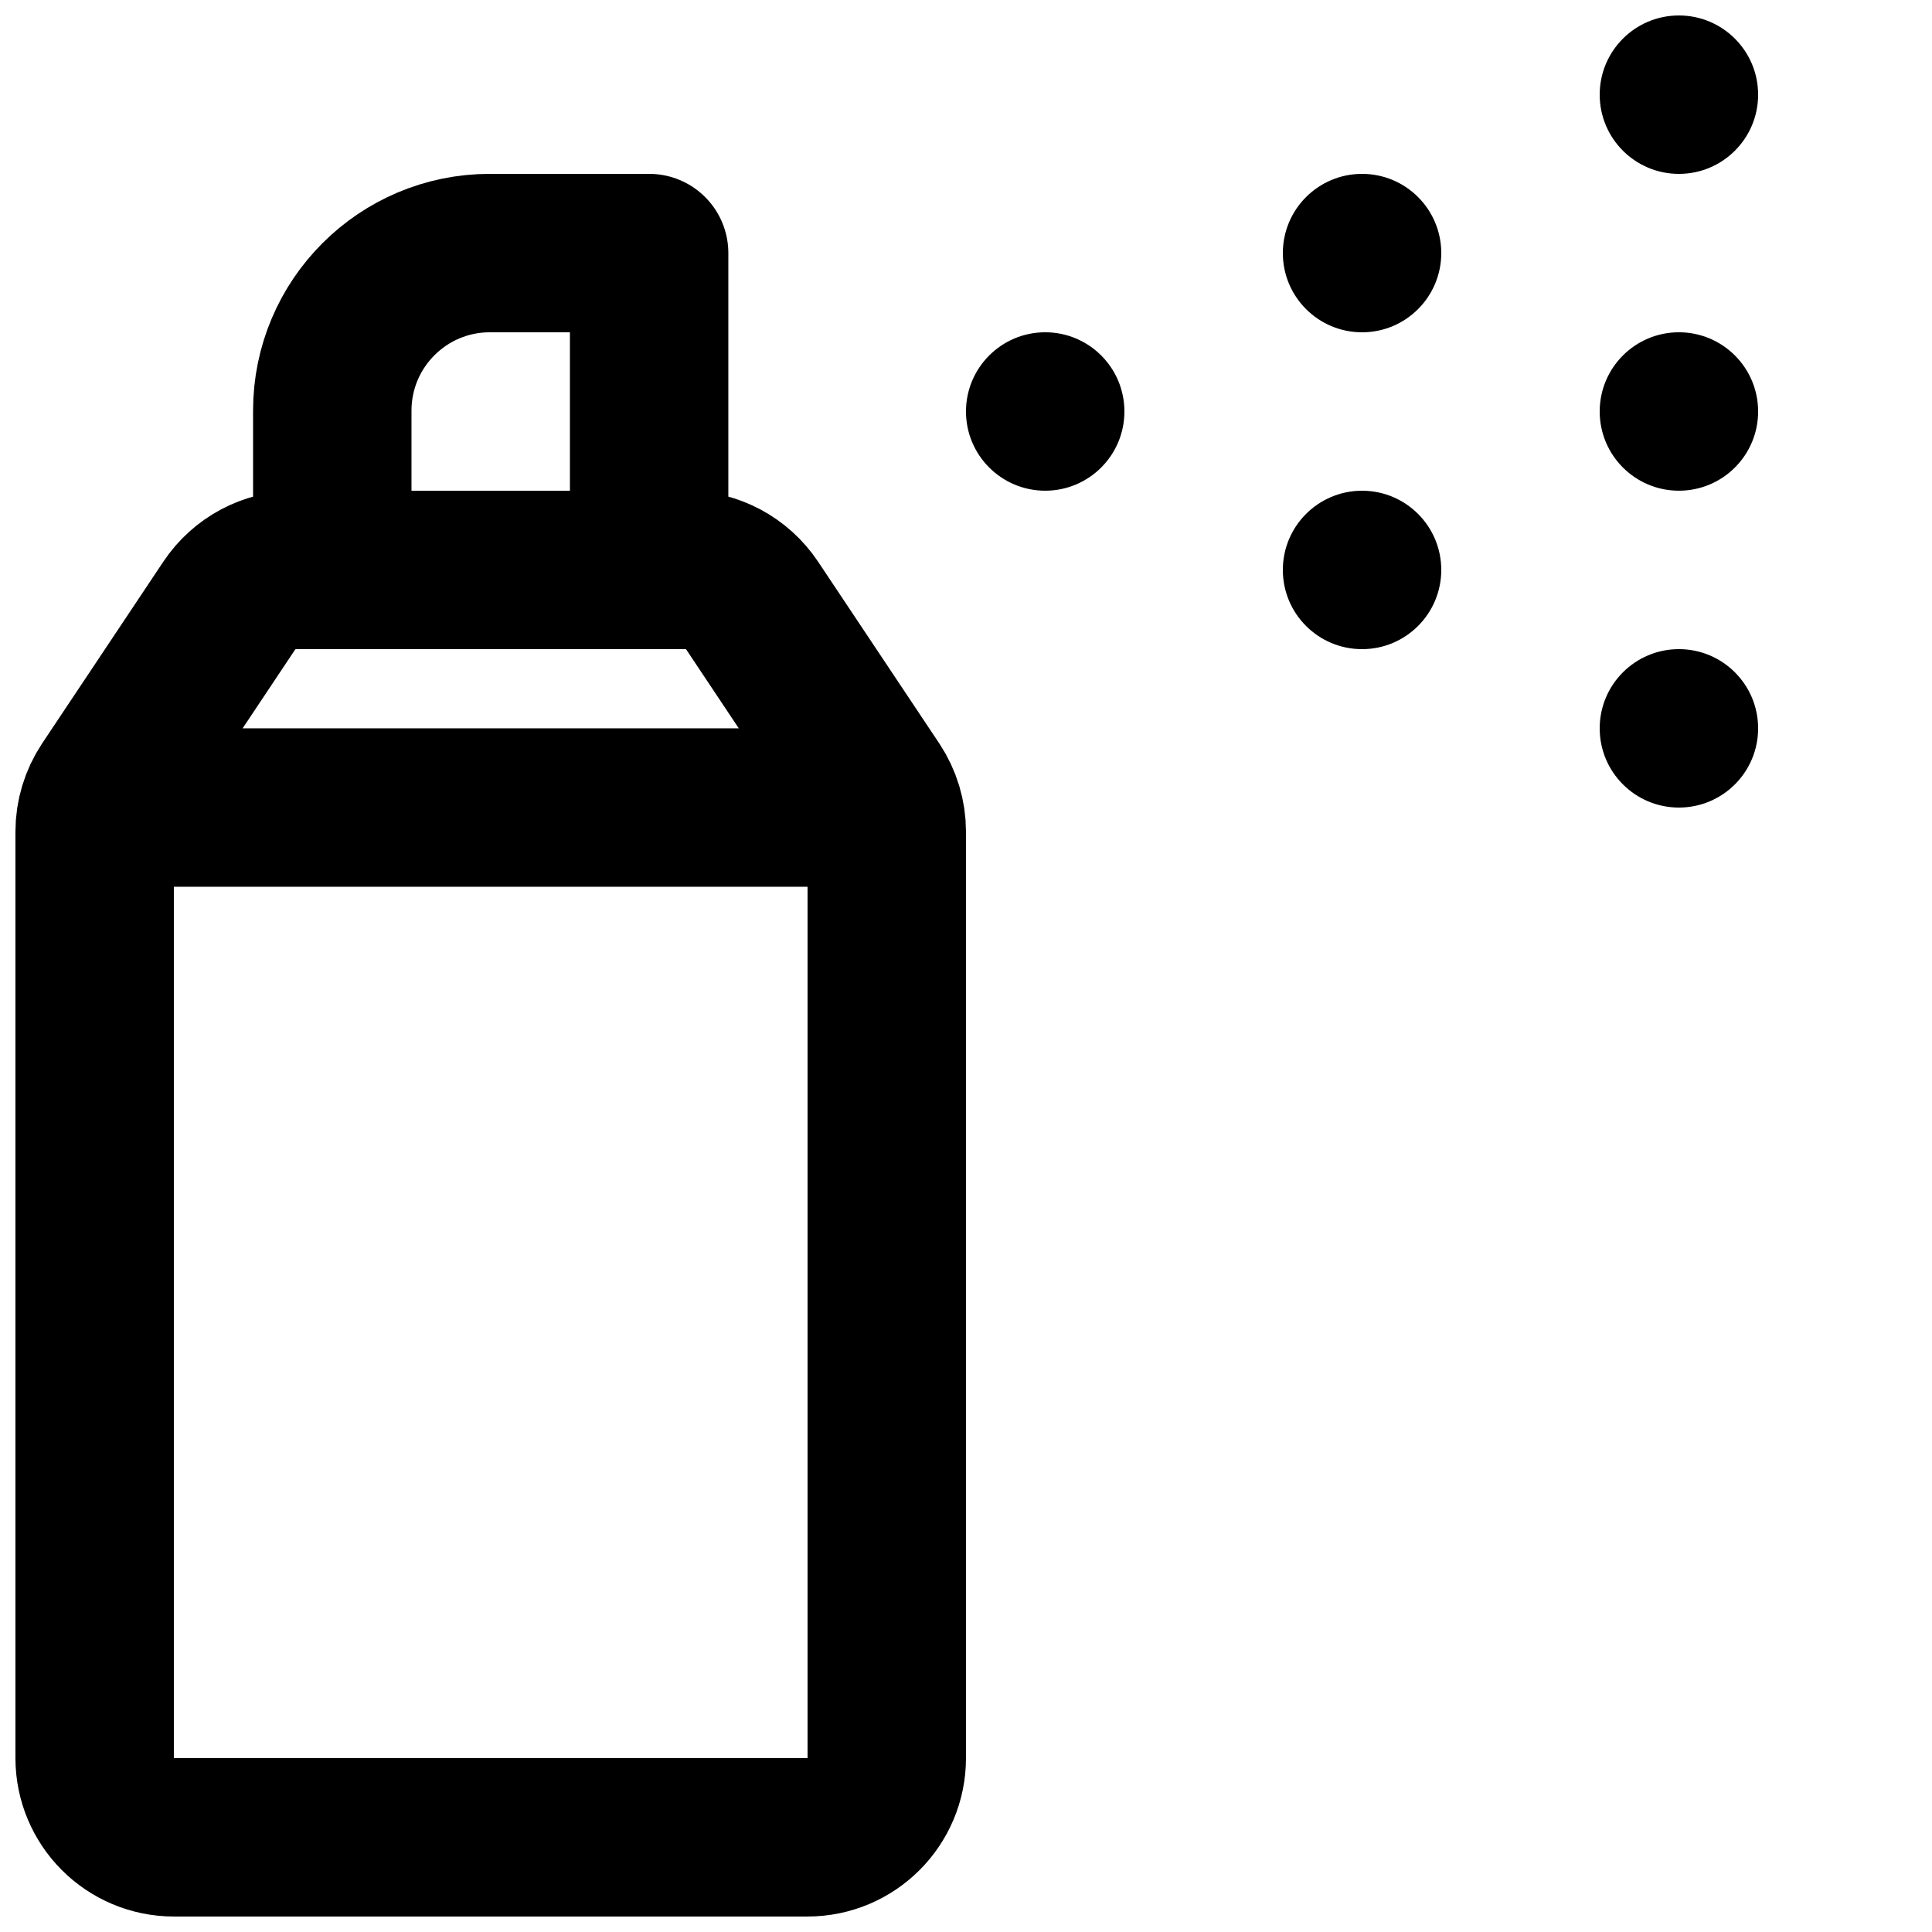 <?xml version="1.0" encoding="UTF-8"?>
<!-- Uploaded to: ICON Repo, www.svgrepo.com, Generator: ICON Repo Mixer Tools -->
<svg width="800px" height="800px" version="1.1" viewBox="144 144 512 512" xmlns="http://www.w3.org/2000/svg">
 <defs>
  <clipPath id="b">
   <path d="m148.09 190h251.91v461.9h-251.91z"/>
  </clipPath>
  <clipPath id="a">
   <path d="m567 148.09h43v42.906h-43z"/>
  </clipPath>
 </defs>
 <g clip-path="url(#b)">
  <path transform="matrix(20.992 0 0 20.992 148.09 148.09)" d="m10.832 9.747-1.531-2.296c-0.188-0.282-0.505-0.451-0.844-0.451h-4.914c-0.339 0-0.656 0.169-0.844 0.451l-1.531 2.296c-0.109 0.165-0.168 0.359-0.168 0.557v11.695c0 0.553 0.448 1.001 1.001 1.001h7.998c0.553 0 1.001-0.448 1.001-1.001v-11.695c0-0.198-0.059-0.392-0.168-0.557zm-2.832-2.747h-4v-2.011c0-1.098 0.891-1.989 1.989-1.989h2.011zm2 3h-8m8 0h-8" fill="none" stroke="#000000" stroke-linecap="round" stroke-linejoin="round" stroke-miterlimit="10" stroke-width="2"/>
 </g>
 <path d="m525.95 295.04c0 11.594-9.398 20.992-20.992 20.992s-20.992-9.398-20.992-20.992 9.398-20.992 20.992-20.992 20.992 9.398 20.992 20.992"/>
 <path d="m609.92 253.05c0 11.594-9.398 20.992-20.992 20.992s-20.992-9.398-20.992-20.992 9.398-20.992 20.992-20.992 20.992 9.398 20.992 20.992"/>
 <path d="m609.92 337.02c0 11.594-9.398 20.992-20.992 20.992s-20.992-9.398-20.992-20.992 9.398-20.992 20.992-20.992 20.992 9.398 20.992 20.992"/>
 <g clip-path="url(#a)">
  <path d="m609.92 169.09c0 11.594-9.398 20.992-20.992 20.992s-20.992-9.398-20.992-20.992 9.398-20.992 20.992-20.992 20.992 9.398 20.992 20.992"/>
 </g>
 <path d="m441.98 253.05c0 11.594-9.398 20.992-20.992 20.992s-20.992-9.398-20.992-20.992 9.398-20.992 20.992-20.992 20.992 9.398 20.992 20.992"/>
 <path d="m525.95 211.07c0 11.594-9.398 20.992-20.992 20.992s-20.992-9.398-20.992-20.992 9.398-20.992 20.992-20.992 20.992 9.398 20.992 20.992"/>
</svg>